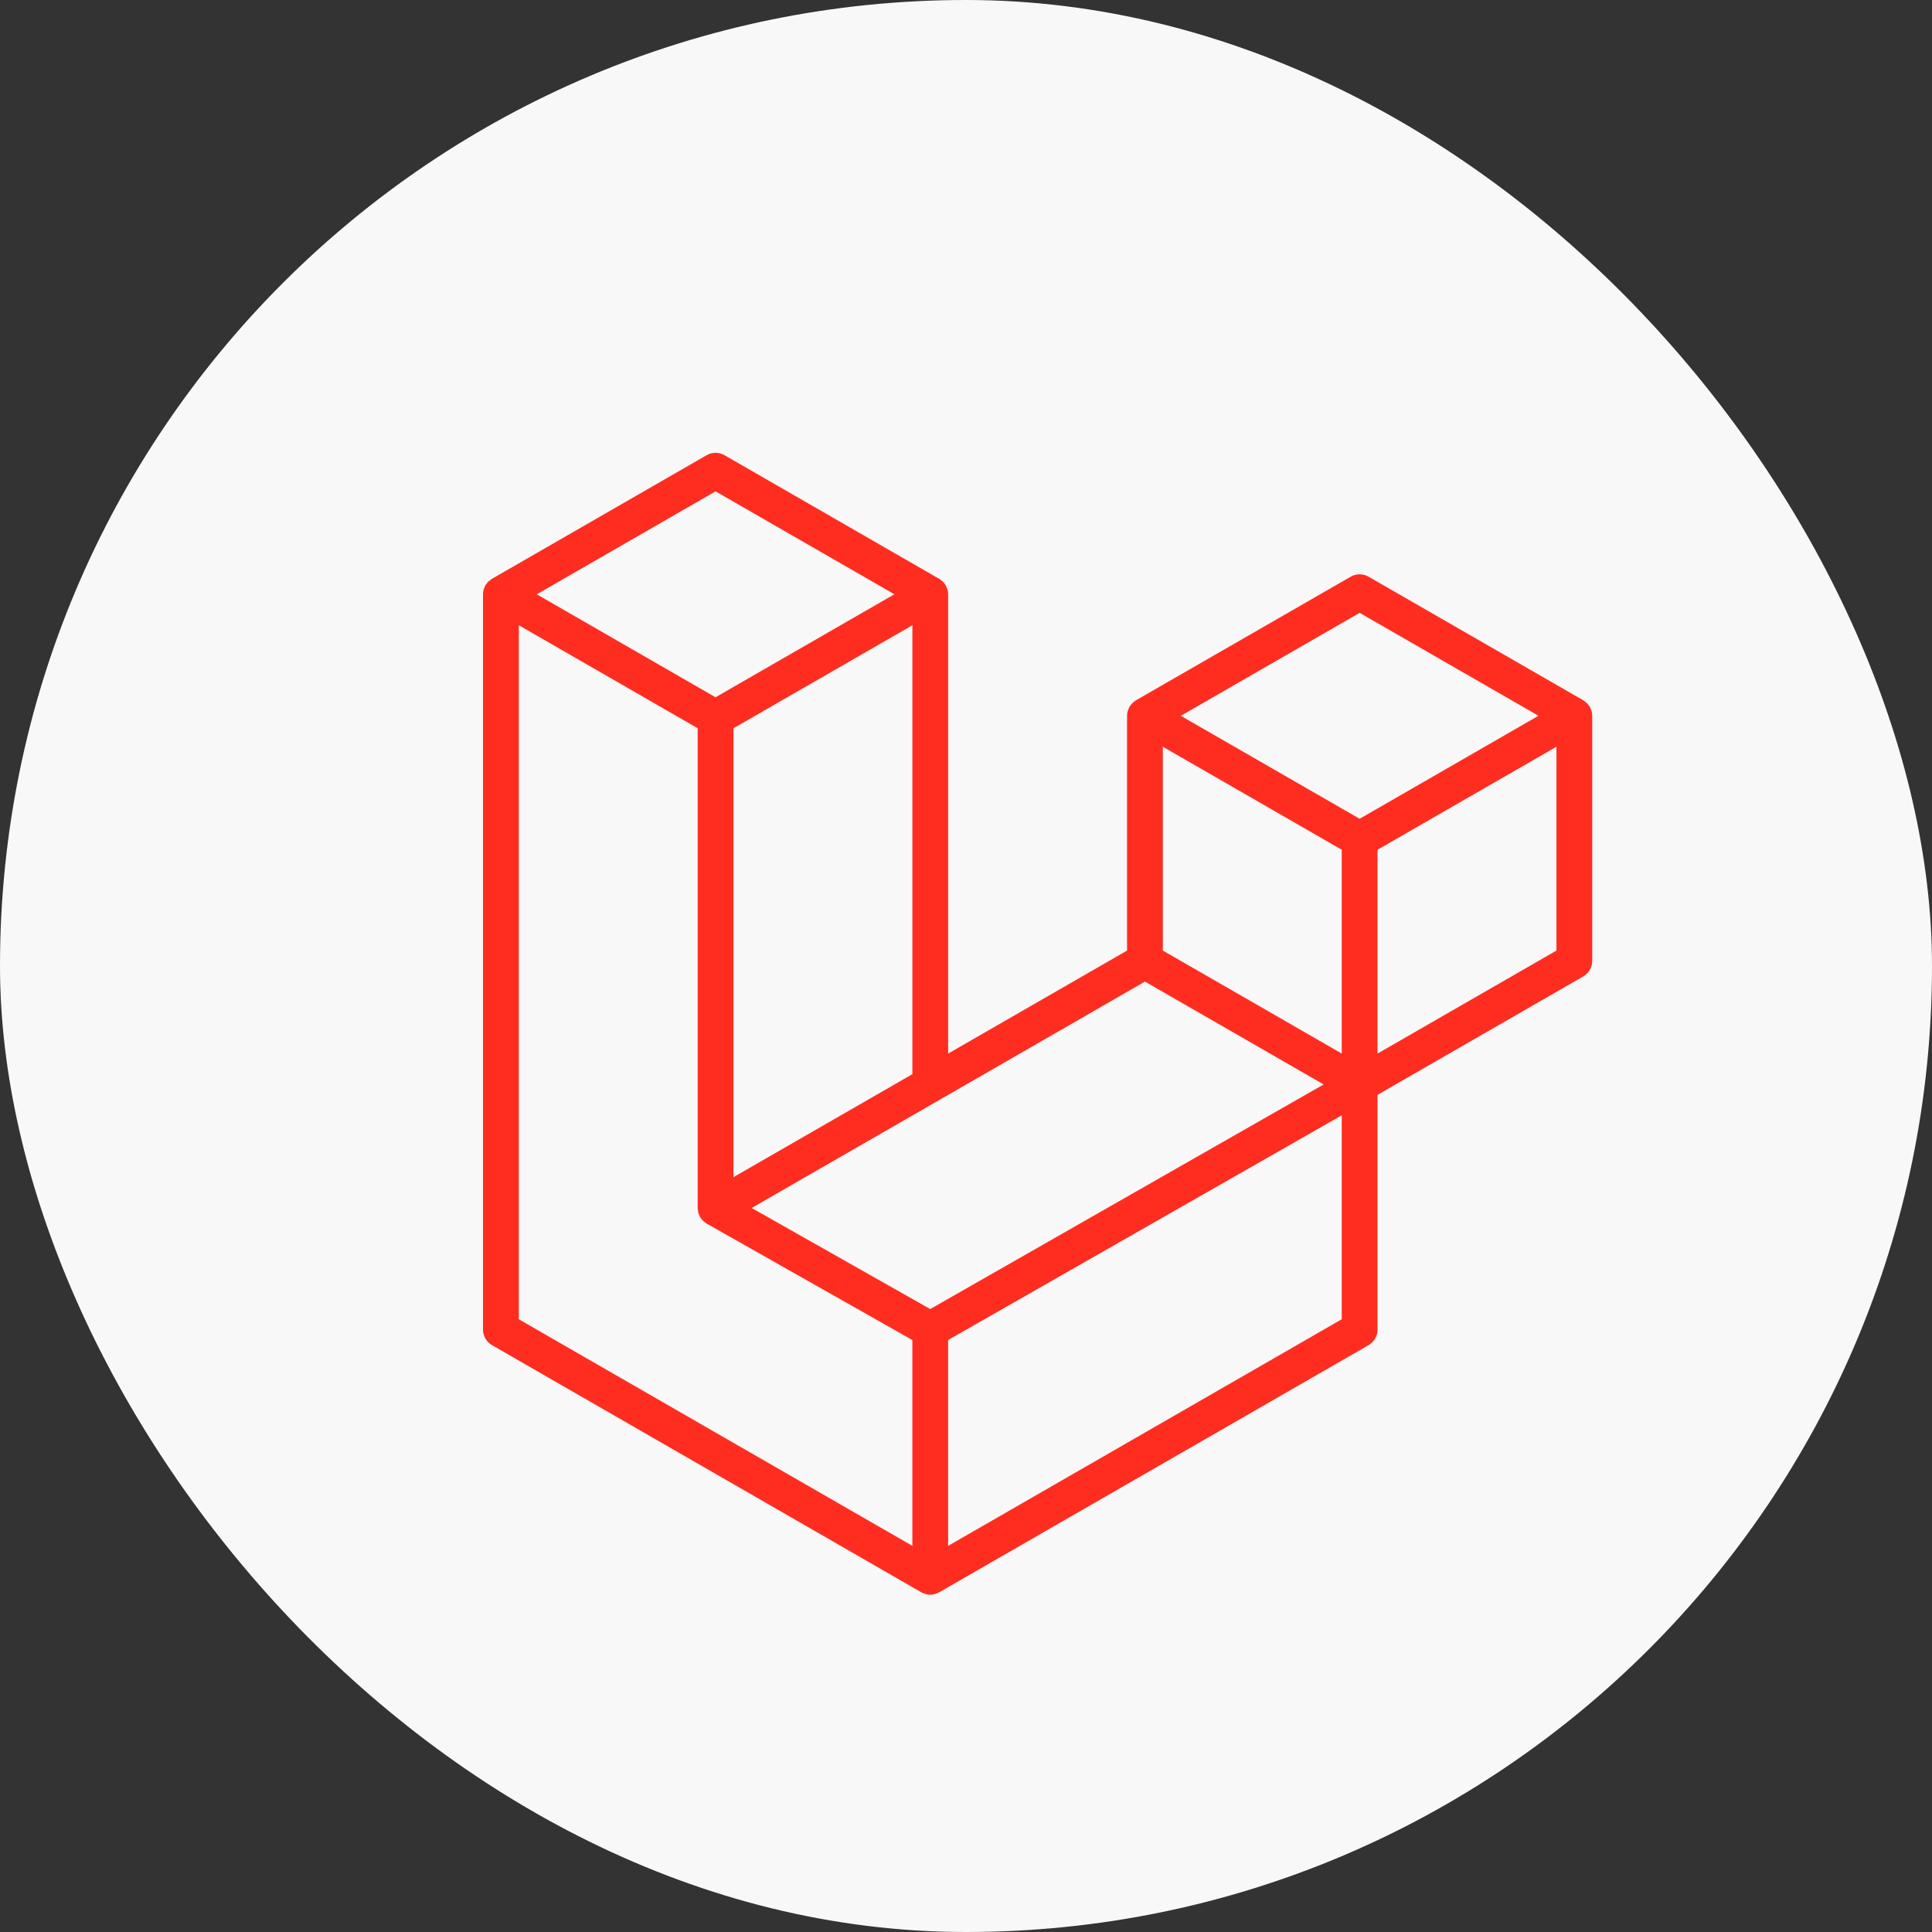 <svg width="64" height="64" viewBox="0 0 64 64" fill="none" xmlns="http://www.w3.org/2000/svg">
<rect x="0" y="0" width="64" height="64" fill="#333333" stroke="none"/>
<rect width="64" height="64" rx="32" fill="#F8F8F8"/>
<path fill-rule="evenodd" clip-rule="evenodd" d="M52.723 23.557C52.737 23.608 52.744 23.66 52.744 23.712V31.831C52.744 31.935 52.717 32.038 52.664 32.128C52.612 32.218 52.537 32.293 52.447 32.345L45.632 36.268V44.045C45.632 44.257 45.519 44.452 45.336 44.559L31.111 52.747C31.078 52.766 31.043 52.778 31.007 52.79C30.994 52.795 30.981 52.803 30.967 52.806C30.868 52.833 30.763 52.833 30.664 52.806C30.648 52.802 30.633 52.793 30.617 52.787C30.585 52.775 30.551 52.765 30.52 52.747L16.297 44.559C16.207 44.507 16.132 44.432 16.08 44.342C16.028 44.251 16 44.149 16 44.045V19.687C16 19.634 16.007 19.582 16.021 19.532C16.025 19.515 16.035 19.499 16.041 19.482C16.052 19.451 16.063 19.419 16.079 19.39C16.09 19.371 16.107 19.355 16.12 19.338C16.137 19.314 16.152 19.29 16.172 19.269C16.189 19.252 16.212 19.239 16.231 19.225C16.252 19.207 16.272 19.188 16.296 19.174L23.408 15.079C23.498 15.027 23.6 15 23.704 15C23.808 15 23.91 15.027 24 15.079L31.111 19.174H31.113C31.137 19.188 31.157 19.207 31.178 19.224C31.197 19.239 31.219 19.252 31.236 19.268C31.257 19.29 31.271 19.314 31.289 19.338C31.302 19.355 31.319 19.371 31.329 19.39C31.346 19.42 31.356 19.451 31.368 19.482C31.373 19.499 31.384 19.515 31.388 19.532C31.402 19.583 31.409 19.635 31.409 19.687V34.901L37.335 31.489V23.711C37.335 23.659 37.342 23.607 37.356 23.557C37.361 23.54 37.37 23.524 37.376 23.507C37.388 23.476 37.399 23.444 37.415 23.415C37.426 23.396 37.442 23.38 37.455 23.363C37.473 23.339 37.487 23.314 37.508 23.294C37.525 23.277 37.547 23.264 37.566 23.249C37.588 23.232 37.607 23.212 37.631 23.198L44.744 19.104C44.834 19.052 44.936 19.025 45.04 19.025C45.144 19.025 45.246 19.052 45.336 19.104L52.447 23.198C52.472 23.213 52.492 23.232 52.514 23.249C52.532 23.264 52.554 23.277 52.571 23.293C52.592 23.314 52.606 23.339 52.624 23.363C52.637 23.38 52.654 23.396 52.664 23.415C52.681 23.444 52.691 23.476 52.703 23.507C52.709 23.524 52.719 23.54 52.723 23.557ZM51.559 31.489V24.737L49.07 26.169L45.632 28.149V34.901L51.559 31.489H51.559ZM44.447 43.702V36.946L41.065 38.877L31.408 44.389V51.209L44.447 43.702ZM17.186 20.712V43.702L30.223 51.208V44.39L23.412 40.535L23.41 40.534L23.407 40.532C23.384 40.519 23.364 40.5 23.343 40.483C23.325 40.468 23.303 40.457 23.287 40.44L23.285 40.438C23.266 40.42 23.253 40.397 23.236 40.376C23.222 40.356 23.204 40.339 23.192 40.318L23.191 40.316C23.178 40.294 23.17 40.267 23.16 40.242C23.151 40.22 23.138 40.199 23.132 40.175C23.125 40.147 23.123 40.117 23.12 40.088C23.117 40.066 23.111 40.044 23.111 40.022V40.02V24.124L19.674 22.144L17.186 20.712ZM23.705 16.276L17.78 19.687L23.703 23.098L29.628 19.686L23.703 16.276H23.705ZM26.786 37.562L30.224 35.583V20.712L27.735 22.145L24.297 24.124V38.995L26.786 37.562ZM45.04 20.301L39.115 23.712L45.04 27.123L50.964 23.711L45.04 20.301ZM44.447 28.149L41.009 26.169L38.52 24.737V31.489L41.958 33.467L44.447 34.901V28.149ZM30.815 43.364L39.505 38.403L43.848 35.924L37.928 32.516L31.112 36.44L24.9 40.016L30.815 43.364Z" fill="#FF2D20"/>
</svg>
